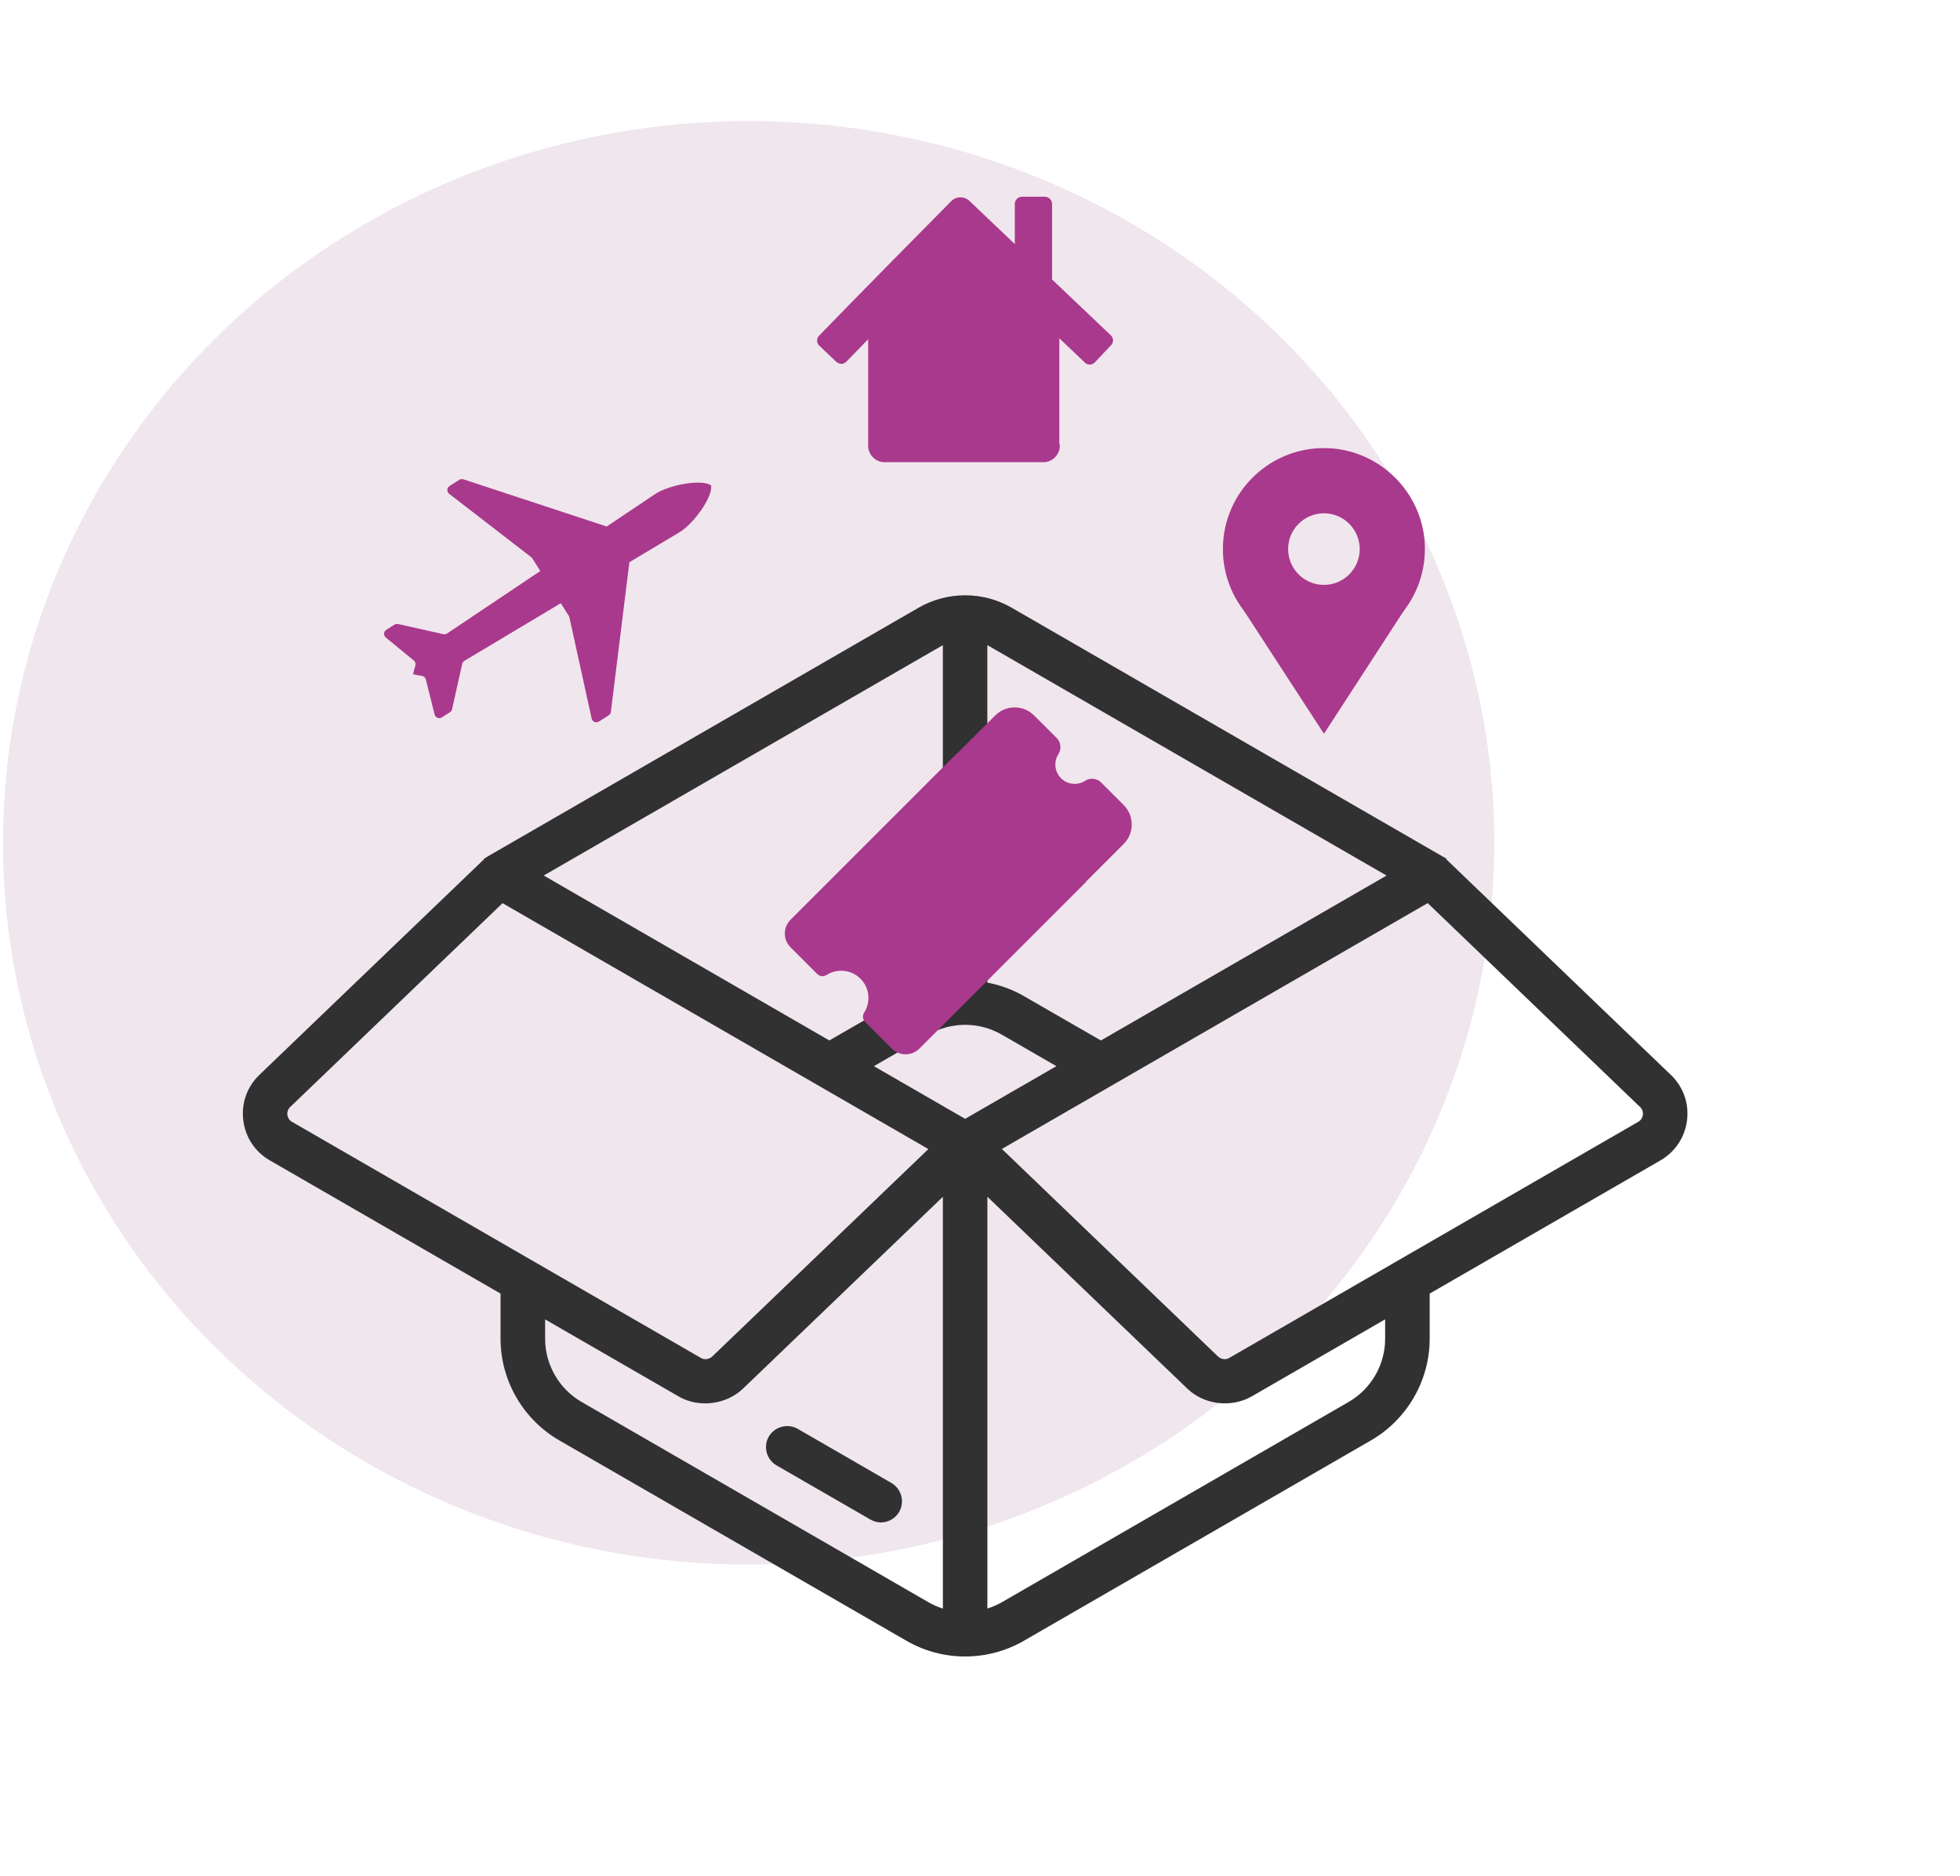 <svg xmlns="http://www.w3.org/2000/svg" id="Capa_1" data-name="Capa 1" viewBox="0 0 656 628"><defs><style>      .cls-1 {        fill: #f0e6ed;      }      .cls-2 {        fill: #303130;      }      .cls-3 {        fill: #a9398d;      }    </style></defs><ellipse id="Elipse_10" data-name="Elipse 10" class="cls-1" cx="250.57" cy="282.1" rx="249.57" ry="241.58"></ellipse><g><g><path class="cls-2" d="m291.31,508.6c1.08.64,2.31.98,3.53.98,2.49,0,4.84-1.35,6.13-3.56,1.91-3.37.75-7.69-2.62-9.65l-31.39-18.13c-3.35-1.89-7.67-.75-9.65,2.6-1.93,3.39-.77,7.71,2.6,9.65l31.39,18.11Z"></path><path class="cls-2" d="m559.21,359.77l-75.09-72.1s-.04-.04-.06-.04l.1-.19-145.63-84.07c-9.56-5.49-21.46-5.49-31.02,0l-144.16,83.22-1.43.91.06.12-.06.06-75.09,72.08c-4.14,3.97-6.11,9.52-5.41,15.18.69,5.7,3.91,10.58,8.88,13.45l77.23,44.59v15.09c0,14.01,7.55,27.07,19.71,34.07l116.11,67.03c5.95,3.45,12.74,5.28,19.67,5.28s13.72-1.83,19.67-5.26l116.13-67.05c12.14-7.01,19.69-20.06,19.69-34.07v-15.09l77.26-44.59c4.93-2.87,8.17-7.75,8.88-13.45.69-5.68-1.29-11.21-5.43-15.18Zm-151.52,94.3l-72.37-69.5,142.52-82.29,71.06,68.23c.73.69,1.08,1.64.96,2.62-.12,1-.69,1.87-1.54,2.35l-136.86,79.02c-1.21.73-2.74.5-3.76-.44Zm-77.23-53.51l66.94,64.24c5.57,5.36,14.59,6.53,21.5,2.62l44.7-25.82v6.49c0,8.71-4.68,16.82-12.22,21.16l-116.11,67.07c-1.48.83-3.08,1.54-4.8,2.08v-137.84Zm23.1-43.7l-30.54,17.63-30.54-17.63,18.3-10.56c7.57-4.37,16.92-4.37,24.49,0l18.3,10.56Zm-38.59-140.58c.19-.1.4-.23.6-.33v112.93c-4.41.85-8.52,2.35-12.22,4.51l-25.78,14.86-95.59-55.2,132.97-76.76.02-.02Zm15.49,112.6v-112.93c.21.1.44.23.64.35l132.97,76.76-95.61,55.2-25.76-14.84c-3.72-2.18-7.84-3.68-12.25-4.53Zm-92.12,125.18c-1.02.96-2.58,1.16-3.76.46l-136.84-79.02c-.87-.48-1.43-1.35-1.56-2.35-.12-.98.23-1.93.96-2.64l71.06-68.21,142.52,82.31-72.37,69.46Zm-55.9-12.45l44.7,25.8c6.69,3.89,15.86,2.79,21.52-2.6l66.92-64.24v137.84c-1.73-.54-3.33-1.25-4.8-2.1l-116.11-67.05c-7.55-4.35-12.22-12.45-12.22-21.16v-6.49Z"></path></g><g><path class="cls-3" d="m219.14,165.45l-16.08,10.78-47.97-15.8c-.45-.15-.95-.08-1.35.17l-3.28,2.08c-.94.59-1,1.94-.12,2.61l27.44,21.19c.15.11.27.25.37.41l2.55,4.02.14.21-31.19,20.91c-.37.25-.82.33-1.25.24l-15.18-3.4c-.41-.09-.85-.02-1.2.21l-2.73,1.73c-.92.58-1,1.9-.16,2.59l9.37,7.67c.5.41.7,1.08.52,1.7-.28.92-.54,1.9-.77,2.9h0c1,.23,2,.41,2.95.55.64.09,1.16.56,1.32,1.19l2.94,11.75c.26,1.06,1.48,1.55,2.41.96l2.73-1.73c.36-.23.61-.59.7-1l3.4-15.18c.1-.43.37-.8.75-1.03l32.23-19.27.14.21,2.55,4.02c.1.16.17.33.21.51l7.44,33.86c.24,1.08,1.48,1.6,2.42,1.01l3.28-2.08c.4-.25.67-.67.73-1.14l6.2-50.12,16.61-9.93c4.97-2.9,11.41-12.11,10.74-15.78-3.03-2.17-14.1-.27-18.85,2.98Z"></path><path class="cls-3" d="m368.56,261.92c-1.43-1.43-3.69-1.67-5.38-.58-2.54,1.64-5.93,1.28-8.07-.86-2.14-2.14-2.5-5.53-.86-8.07,1.09-1.69.85-3.95-.58-5.38l-7.55-7.55c-1.74-1.74-4.05-2.7-6.52-2.7s-4.78.96-6.52,2.7l-12.64,12.64-.06-.06-55.79,55.79c-2.55,2.55-2.55,6.68,0,9.23l8.95,8.95c.83.83,2.11.94,3.1.31,3.53-2.25,8.27-1.84,11.35,1.24,3.08,3.08,3.5,7.82,1.24,11.35-.63.99-.52,2.27.31,3.1l8.95,8.95c2.55,2.55,6.68,2.55,9.23,0l55.79-55.79-.06-.06,12.64-12.64c3.59-3.59,3.59-9.44,0-13.03l-7.55-7.55Z"></path><path class="cls-3" d="m279.99,121.15c.93.88,2.4.85,3.28-.08,1.88-1.96,4.41-4.57,7.3-7.52v35.15c-.24,3.05,2.02,5.73,5.07,6h53.99c3.05-.27,5.31-2.94,5.07-5.99h-.15v-35.47c3.2,3.04,6.15,5.85,8.58,8.15.93.89,2.41.84,3.29-.09l5.46-5.76c.89-.93.85-2.41-.08-3.29-5.07-4.81-12.38-11.76-19.68-18.7v-25.26c0-1.35-1.1-2.45-2.45-2.45h-7.57c-1.35,0-2.45,1.1-2.45,2.45v13.41c-7.78-7.4-13.66-12.99-13.8-13.13l-1.4-1.33c-1.71-1.63-4.41-1.59-6.07.09l-1.36,1.37c-1.38,1.39-32.18,32.53-42.9,43.69-.9.94-.86,2.41.08,3.31,1.64,1.56,4.12,3.9,5.76,5.46Z"></path><path class="cls-3" d="m476.86,181.9c-.92-16.95-14.67-30.81-31.62-31.85-19.64-1.21-35.94,14.36-35.94,33.74,0,7.26,2.29,13.98,6.19,19.49.6.85,1.21,1.68,1.77,2.55l25.86,39.77,25.84-39.8c.57-.87,1.18-1.72,1.78-2.57,4.21-5.97,6.54-13.37,6.11-21.33Zm-33.75,13.87c-6.62,0-11.98-5.36-11.98-11.98s5.36-11.98,11.98-11.98,11.98,5.36,11.98,11.98-5.36,11.98-11.98,11.98Z"></path></g></g></svg>